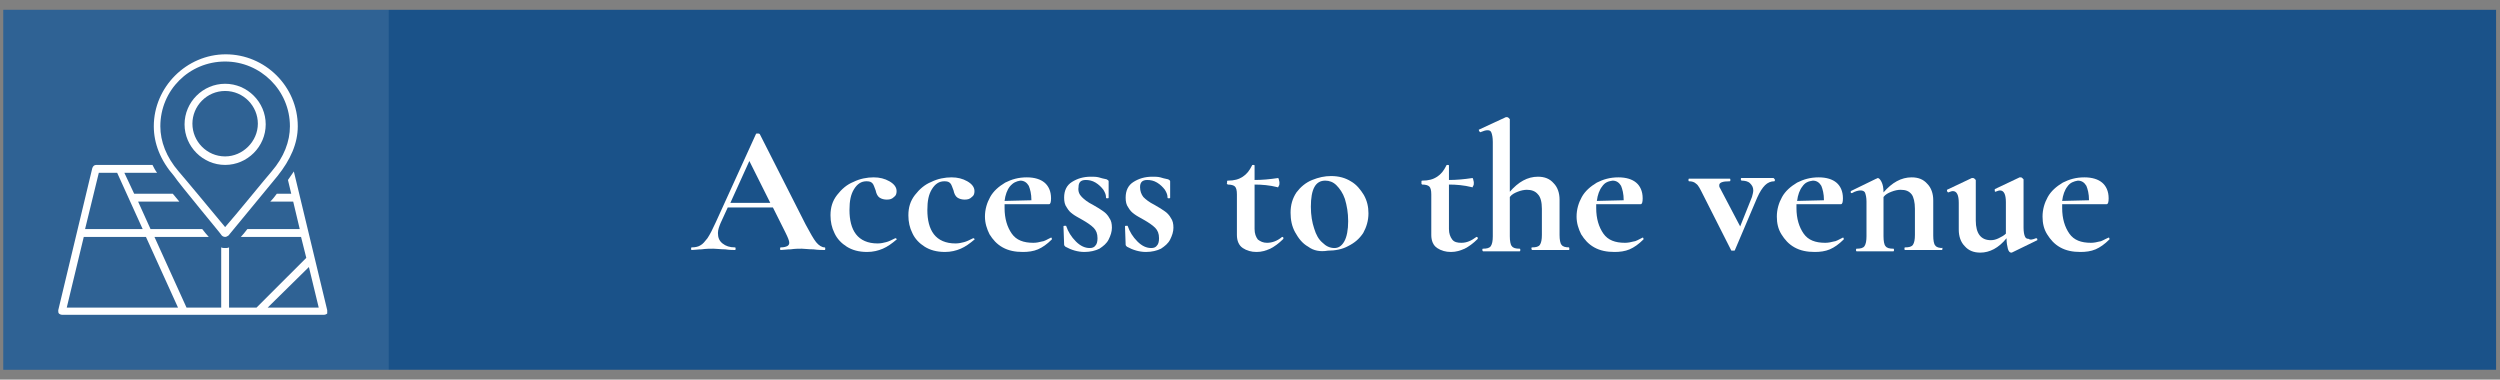 <?xml version="1.0" encoding="utf-8"?>
<!-- Generator: Adobe Illustrator 27.4.1, SVG Export Plug-In . SVG Version: 6.00 Build 0)  -->
<svg version="1.1" id="レイヤー_1" xmlns="http://www.w3.org/2000/svg" xmlns:xlink="http://www.w3.org/1999/xlink" x="0px"
	 y="0px" viewBox="0 0 382 58" style="enable-background:new 0 0 382 58;" xml:space="preserve">
<rect x="0" y="0" width="382" height="58" fill="#808080" stroke="none"/>
<style type="text/css">
	.st0{fill:#1A5289;}
	.st1{opacity:9.000000e-02;fill:#FFFFFF;}
	.st2{fill:#FFFFFF;}
</style>
<g>
	<g>
		<g>
			<rect x="0.5" y="1.5" class="st0" width="380.9" height="55"/>
			<rect x="0.5" y="1.5" class="st1" width="58.9" height="55"/>
			<g>
				<path class="st2" d="M50,47.4l-5.1-21.2c-0.3,0.4-0.6,0.9-0.9,1.3l0.5,2.1h-2.2c-0.3,0.4-0.6,0.8-1,1.2h3.5l1,4.2h-8
					c-0.4,0.5-0.7,0.9-1,1.2h9.2l0.8,3.2L39.2,47H35v-9.2c-0.2,0.1-0.4,0.1-0.6,0.1s-0.4,0-0.6-0.1V47h-5.3l-4.9-10.8h8.3
					c-0.3-0.3-0.6-0.7-1-1.2H23l-1.9-4.2h6.3c-0.3-0.4-0.7-0.8-1-1.2h-5.9l-1.5-3.2H24c-0.3-0.4-0.5-0.8-0.7-1.2h-8.6
					c-0.3,0-0.5,0.2-0.6,0.5L8.9,47.4c0,0.2,0,0.4,0.1,0.5c0.1,0.1,0.3,0.2,0.5,0.2h40c0.2,0,0.4-0.1,0.5-0.2
					C50,47.8,50,47.6,50,47.4z M15.1,26.4h2.8l3.9,8.6H13L15.1,26.4z M10.2,47l2.6-10.8h9.5L27.2,47H10.2z M40.9,47l6.3-6.2l1.5,6.2
					H40.9z"/>
				<path class="st2" d="M34.4,25.2c3.4,0,6.2-2.8,6.2-6.2c0-3.4-2.8-6.2-6.2-6.2c-3.4,0-6.2,2.8-6.2,6.2
					C28.2,22.4,31,25.2,34.4,25.2z M34.4,13.9c2.8,0,5,2.3,5,5s-2.3,5-5,5c-2.8,0-5-2.3-5-5S31.6,13.9,34.4,13.9z"/>
				<path class="st2" d="M33.9,36c0.1,0.1,0.3,0.2,0.5,0.2s0.3-0.1,0.5-0.2c0.1-0.1,6.6-8,7.5-9.1c2-2.5,3.1-5,3.1-7.6
					c0-6.1-5-11-11-11s-11,5-11,11c0,2.6,1,5.2,3.1,7.6C27.3,28,33.9,35.9,33.9,36z M34.4,9.4c5.4,0,9.9,4.4,9.9,9.9
					c0,2.3-0.9,4.7-2.8,6.9c-0.8,0.9-5.5,6.7-7.1,8.5c-1.5-1.8-6.3-7.6-7.1-8.5c-1.9-2.2-2.8-4.6-2.8-6.9
					C24.5,13.8,28.9,9.4,34.4,9.4z"/>
			</g>
		</g>
	</g>
	<g>
		<path class="st2" d="M126.1,38c0,0.1,0,0.2-0.1,0.2c-0.4,0-1,0-1.7-0.1c-0.8,0-1.4-0.1-1.8-0.1c-0.5,0-1,0-1.7,0.1
			c-0.6,0-1.1,0.1-1.5,0.1c-0.1,0-0.1-0.1-0.1-0.2c0-0.1,0-0.2,0.1-0.2c0.5,0,0.8-0.1,1-0.2c0.2-0.1,0.3-0.3,0.3-0.5
			c0-0.3-0.2-0.8-0.6-1.6l-1.9-3.8h-6.9l-1.1,2.4c-0.2,0.5-0.4,1-0.4,1.5c0,0.7,0.2,1.2,0.7,1.6c0.5,0.4,1.1,0.6,1.9,0.6
			c0.1,0,0.1,0.1,0.1,0.2c0,0.1,0,0.2-0.1,0.2c-0.3,0-0.8,0-1.5-0.1c-0.7,0-1.3-0.1-1.8-0.1c-0.5,0-1.1,0-1.8,0.1
			c-0.6,0-1.1,0.1-1.5,0.1c-0.1,0-0.1-0.1-0.1-0.2c0-0.1,0-0.2,0.1-0.2c0.5,0,1-0.1,1.3-0.3c0.4-0.2,0.7-0.6,1.1-1.1
			c0.4-0.6,0.8-1.4,1.3-2.5l6.1-13.4c0-0.1,0.1-0.1,0.3-0.1c0.1,0,0.2,0,0.3,0.1l7,13.8c0.7,1.3,1.2,2.2,1.6,2.7
			c0.4,0.5,0.9,0.8,1.3,0.8C126.1,37.8,126.1,37.9,126.1,38z M111.6,31h6.1l-3.2-6.4L111.6,31z"/>
		<path class="st2" d="M129.4,37.7c-0.8-0.5-1.5-1.2-1.9-2.1c-0.4-0.8-0.6-1.7-0.6-2.7c0-1.2,0.3-2.2,1-3.1c0.7-0.9,1.5-1.6,2.5-2
			c1-0.5,2.1-0.7,3.1-0.7c0.9,0,1.7,0.2,2.4,0.6c0.7,0.4,1.1,0.9,1.1,1.5c0,0.4-0.1,0.7-0.4,0.9c-0.3,0.3-0.6,0.4-1.1,0.4
			c-0.4,0-0.8-0.1-1.1-0.3c-0.3-0.2-0.5-0.6-0.6-1.1c-0.2-0.5-0.3-0.9-0.5-1.1c-0.2-0.2-0.4-0.3-0.9-0.3c-0.8,0-1.4,0.4-1.9,1.2
			c-0.5,0.8-0.7,1.8-0.7,3.2c0,1.5,0.3,2.8,1,3.7c0.7,0.9,1.8,1.4,3.3,1.4c0.5,0,0.9-0.1,1.3-0.2c0.4-0.1,0.8-0.3,1.4-0.6h0
			c0.1,0,0.1,0,0.2,0.1c0,0.1,0.1,0.1,0,0.1c-0.7,0.6-1.4,1.1-2.1,1.4c-0.7,0.3-1.5,0.5-2.4,0.5C131.2,38.5,130.2,38.2,129.4,37.7z"
			/>
		<path class="st2" d="M141.3,37.7c-0.8-0.5-1.5-1.2-1.9-2.1c-0.4-0.8-0.6-1.7-0.6-2.7c0-1.2,0.3-2.2,1-3.1c0.7-0.9,1.5-1.6,2.5-2
			c1-0.5,2.1-0.7,3.1-0.7c0.9,0,1.7,0.2,2.4,0.6c0.7,0.4,1.1,0.9,1.1,1.5c0,0.4-0.1,0.7-0.4,0.9c-0.3,0.3-0.6,0.4-1.1,0.4
			c-0.4,0-0.8-0.1-1.1-0.3c-0.3-0.2-0.5-0.6-0.6-1.1c-0.2-0.5-0.3-0.9-0.5-1.1c-0.2-0.2-0.4-0.3-0.9-0.3c-0.8,0-1.4,0.4-1.9,1.2
			c-0.5,0.8-0.7,1.8-0.7,3.2c0,1.5,0.3,2.8,1,3.7c0.7,0.9,1.8,1.4,3.3,1.4c0.5,0,0.9-0.1,1.3-0.2c0.4-0.1,0.8-0.3,1.4-0.6h0
			c0.1,0,0.1,0,0.2,0.1c0,0.1,0.1,0.1,0,0.1c-0.7,0.6-1.4,1.1-2.1,1.4c-0.7,0.3-1.5,0.5-2.4,0.5C143.1,38.5,142.1,38.2,141.3,37.7z"
			/>
		<path class="st2" d="M160.6,36.3c0,0,0.1,0,0.1,0.1c0,0.1,0.1,0.1,0,0.2c-0.7,0.7-1.4,1.2-2.1,1.5c-0.7,0.3-1.5,0.4-2.3,0.4
			c-1.2,0-2.2-0.2-3.1-0.7c-0.9-0.5-1.5-1.2-2-2c-0.4-0.8-0.7-1.7-0.7-2.7c0-1.1,0.3-2.1,0.8-3c0.5-0.9,1.3-1.6,2.3-2.2
			c1-0.5,2-0.8,3.3-0.8c1.2,0,2.1,0.3,2.7,0.8c0.6,0.5,1,1.3,1,2.4c0,0.6-0.1,0.9-0.3,0.9l-6.8,0c0,0.1,0,0.3,0,0.6
			c0,1.6,0.4,2.9,1.1,3.9s1.8,1.4,3.3,1.4c0.5,0,0.9-0.1,1.3-0.2C159.5,36.9,160,36.6,160.6,36.3L160.6,36.3z M154.3,28.5
			c-0.4,0.5-0.7,1.3-0.8,2.2l4.1-0.1c0-1-0.2-1.7-0.4-2.2c-0.3-0.5-0.7-0.8-1.3-0.8C155.3,27.7,154.8,27.9,154.3,28.5z"/>
		<path class="st2" d="M165.3,30.1c0.4,0.4,0.9,0.8,1.7,1.2c0.7,0.4,1.2,0.7,1.6,1c0.3,0.2,0.7,0.6,0.9,1c0.3,0.4,0.4,0.9,0.4,1.5
			c0,0.6-0.2,1.2-0.5,1.8c-0.3,0.6-0.8,1-1.4,1.4c-0.6,0.3-1.4,0.5-2.3,0.5c-1,0-2-0.3-2.9-0.8c-0.1-0.1-0.2-0.2-0.2-0.3l-0.1-2.8
			c0-0.1,0.1-0.1,0.2-0.1c0.1,0,0.2,0,0.2,0c0.3,0.9,0.8,1.7,1.5,2.4c0.7,0.7,1.4,1,2.1,1c0.4,0,0.7-0.1,0.9-0.4
			c0.2-0.2,0.3-0.6,0.3-1.1c0-0.7-0.2-1.2-0.6-1.6s-1-0.8-1.7-1.2c-0.7-0.4-1.1-0.6-1.5-0.9s-0.6-0.5-0.9-1
			c-0.3-0.4-0.4-0.9-0.4-1.5c0-1.1,0.4-1.9,1.2-2.4c0.8-0.5,1.7-0.8,2.9-0.8c0.4,0,0.8,0,1.2,0.1c0.3,0.1,0.7,0.2,1.2,0.3
			c0.2,0.1,0.3,0.2,0.3,0.3c0,0.5,0,0.8,0,1.1l0,1.4c0,0.1-0.1,0.1-0.2,0.1c-0.1,0-0.2,0-0.2-0.1c0-0.4-0.1-0.7-0.4-1.2
			c-0.3-0.4-0.7-0.8-1.2-1.1c-0.5-0.3-1-0.4-1.5-0.4c-0.8,0-1.1,0.4-1.1,1.1C164.7,29.2,164.9,29.7,165.3,30.1z"/>
		<path class="st2" d="M174.7,30.1c0.4,0.4,0.9,0.8,1.7,1.2c0.7,0.4,1.2,0.7,1.6,1c0.3,0.2,0.7,0.6,0.9,1c0.3,0.4,0.4,0.9,0.4,1.5
			c0,0.6-0.2,1.2-0.5,1.8c-0.3,0.6-0.8,1-1.4,1.4c-0.6,0.3-1.4,0.5-2.3,0.5c-1,0-2-0.3-2.9-0.8c-0.1-0.1-0.2-0.2-0.2-0.3l-0.1-2.8
			c0-0.1,0.1-0.1,0.2-0.1c0.1,0,0.2,0,0.2,0c0.3,0.9,0.8,1.7,1.5,2.4c0.7,0.7,1.4,1,2.1,1c0.4,0,0.7-0.1,0.9-0.4
			c0.2-0.2,0.3-0.6,0.3-1.1c0-0.7-0.2-1.2-0.6-1.6s-1-0.8-1.7-1.2c-0.7-0.4-1.1-0.6-1.5-0.9s-0.6-0.5-0.9-1
			c-0.3-0.4-0.4-0.9-0.4-1.5c0-1.1,0.4-1.9,1.2-2.4c0.8-0.5,1.7-0.8,2.9-0.8c0.4,0,0.8,0,1.2,0.1c0.3,0.1,0.7,0.2,1.2,0.3
			c0.2,0.1,0.3,0.2,0.3,0.3c0,0.5,0,0.8,0,1.1l0,1.4c0,0.1-0.1,0.1-0.2,0.1c-0.1,0-0.2,0-0.2-0.1c0-0.4-0.1-0.7-0.4-1.2
			c-0.3-0.4-0.7-0.8-1.2-1.1c-0.5-0.3-1-0.4-1.5-0.4c-0.8,0-1.1,0.4-1.1,1.1C174.2,29.2,174.4,29.7,174.7,30.1z"/>
		<path class="st2" d="M195.9,36.2c0.1,0,0.1,0,0.2,0.1c0,0.1,0,0.1,0,0.2c-0.7,0.7-1.4,1.2-2,1.5c-0.7,0.3-1.3,0.5-2.1,0.5
			c-0.8,0-1.5-0.2-2.1-0.6c-0.6-0.4-0.9-1.1-0.9-2v-6.2c0-0.6-0.1-1-0.3-1.2c-0.2-0.2-0.6-0.3-1.1-0.3c0,0,0,0-0.1-0.1s0-0.1,0-0.2
			c0-0.1,0-0.1,0-0.2c0,0,0-0.1,0.1-0.1c1,0,1.7-0.2,2.3-0.6c0.6-0.4,1-0.9,1.4-1.7c0-0.1,0.1-0.1,0.2-0.1c0.1,0,0.2,0,0.2,0.1v2.2
			c1.1,0,2.3-0.1,3.6-0.3c0,0,0.1,0.1,0.1,0.2c0,0.1,0.1,0.3,0.1,0.5c0,0.2,0,0.4-0.1,0.5c-0.1,0.2-0.1,0.3-0.2,0.2
			c-1.2-0.3-2.4-0.4-3.5-0.4V35c0,0.7,0.2,1.2,0.5,1.6c0.4,0.3,0.8,0.5,1.4,0.5C194.4,37.1,195.2,36.8,195.9,36.2L195.9,36.2z"/>
		<path class="st2" d="M199.9,37.7c-0.9-0.5-1.5-1.3-2-2.2c-0.5-0.9-0.7-1.9-0.7-3c0-1.2,0.3-2.2,0.9-3.1c0.6-0.8,1.4-1.5,2.4-1.9
			c1-0.4,1.9-0.6,2.9-0.6c1.2,0,2.2,0.3,3,0.8c0.9,0.5,1.5,1.3,2,2.1c0.5,0.9,0.7,1.8,0.7,2.8c0,1.1-0.3,2.1-0.8,3
			c-0.6,0.9-1.3,1.5-2.3,2c-0.9,0.5-2,0.7-3.1,0.7C201.7,38.5,200.7,38.3,199.9,37.7z M205.4,36.9c0.4-0.7,0.6-1.8,0.6-3.1
			c0-1.3-0.2-2.4-0.5-3.4c-0.3-0.9-0.8-1.6-1.3-2.1c-0.5-0.5-1.1-0.7-1.7-0.7c-1.5,0-2.2,1.3-2.2,4c0,1.3,0.2,2.4,0.5,3.3
			c0.3,1,0.7,1.7,1.3,2.2c0.5,0.5,1.1,0.8,1.8,0.8C204.5,37.9,205,37.6,205.4,36.9z"/>
		<path class="st2" d="M225.6,36.2c0.1,0,0.1,0,0.2,0.1c0,0.1,0,0.1,0,0.2c-0.7,0.7-1.4,1.2-2,1.5c-0.7,0.3-1.3,0.5-2.1,0.5
			c-0.8,0-1.5-0.2-2.1-0.6c-0.6-0.4-0.9-1.1-0.9-2v-6.2c0-0.6-0.1-1-0.3-1.2c-0.2-0.2-0.6-0.3-1.1-0.3c0,0,0,0-0.1-0.1
			c0-0.1,0-0.1,0-0.2c0-0.1,0-0.1,0-0.2c0,0,0-0.1,0.1-0.1c1,0,1.7-0.2,2.3-0.6c0.6-0.4,1-0.9,1.4-1.7c0-0.1,0.1-0.1,0.2-0.1
			c0.1,0,0.2,0,0.2,0.1v2.2c1.1,0,2.3-0.1,3.6-0.3c0,0,0.1,0.1,0.1,0.2s0.1,0.3,0.1,0.5c0,0.2,0,0.4-0.1,0.5
			c-0.1,0.2-0.1,0.3-0.2,0.2c-1.2-0.3-2.4-0.4-3.5-0.4V35c0,0.7,0.2,1.2,0.5,1.6s0.8,0.5,1.4,0.5C224.1,37.1,224.8,36.8,225.6,36.2
			L225.6,36.2z"/>
		<path class="st2" d="M239.8,38c0,0.1,0,0.2-0.1,0.2c-0.5,0-0.9,0-1.2,0l-1.6,0l-1.7,0c-0.3,0-0.7,0-1.1,0c0,0-0.1-0.1-0.1-0.2
			c0-0.1,0-0.2,0.1-0.2c0.6,0,1-0.1,1.2-0.4c0.2-0.3,0.3-0.8,0.3-1.5v-4c0-1-0.2-1.8-0.6-2.2c-0.4-0.5-1-0.7-1.7-0.7
			c-0.4,0-0.9,0.1-1.4,0.3s-0.9,0.4-1.2,0.8v6c0,0.7,0.1,1.3,0.3,1.5c0.2,0.3,0.6,0.4,1.2,0.4c0.1,0,0.1,0.1,0.1,0.2
			c0,0.1,0,0.2-0.1,0.2c-0.5,0-0.9,0-1.2,0l-1.6,0l-1.7,0c-0.3,0-0.7,0-1.1,0c0,0-0.1-0.1-0.1-0.2c0-0.1,0-0.2,0.1-0.2
			c0.6,0,1-0.1,1.2-0.4c0.2-0.3,0.3-0.8,0.3-1.5V21.7c0-0.7-0.1-1.1-0.2-1.4c-0.1-0.3-0.3-0.4-0.6-0.4c-0.3,0-0.6,0.1-1.1,0.3h0
			c-0.1,0-0.1-0.1-0.2-0.2c0-0.1-0.1-0.2,0-0.2l4.1-1.9l0.1,0c0.1,0,0.2,0,0.3,0.1s0.2,0.2,0.2,0.2v11.1c1.3-1.5,2.7-2.3,4.3-2.3
			c1,0,1.8,0.3,2.4,1c0.6,0.6,0.9,1.5,0.9,2.5v5.4c0,0.7,0.1,1.3,0.3,1.5c0.2,0.3,0.6,0.4,1.2,0.4C239.7,37.8,239.8,37.9,239.8,38z"
			/>
		<path class="st2" d="M251,36.3c0,0,0.1,0,0.1,0.1c0,0.1,0.1,0.1,0,0.2c-0.7,0.7-1.4,1.2-2.1,1.5c-0.7,0.3-1.5,0.4-2.3,0.4
			c-1.2,0-2.2-0.2-3.1-0.7c-0.9-0.5-1.5-1.2-2-2c-0.4-0.8-0.7-1.7-0.7-2.7c0-1.1,0.3-2.1,0.8-3c0.5-0.9,1.3-1.6,2.3-2.2
			c1-0.5,2-0.8,3.3-0.8c1.2,0,2.1,0.3,2.7,0.8c0.6,0.5,1,1.3,1,2.4c0,0.6-0.1,0.9-0.3,0.9l-6.8,0c0,0.1,0,0.3,0,0.6
			c0,1.6,0.4,2.9,1.1,3.9s1.8,1.4,3.3,1.4c0.5,0,0.9-0.1,1.3-0.2C249.9,36.9,250.4,36.6,251,36.3L251,36.3z M244.8,28.5
			c-0.4,0.5-0.7,1.3-0.8,2.2l4.1-0.1c0-1-0.2-1.7-0.4-2.2c-0.3-0.5-0.7-0.8-1.3-0.8C245.7,27.7,245.2,27.9,244.8,28.5z"/>
		<path class="st2" d="M271.2,27.5c0,0.1,0,0.2-0.1,0.2c-0.5,0-1,0.2-1.4,0.6s-0.8,1-1.2,1.9l-3.4,8c0,0.1-0.1,0.1-0.3,0.1
			c-0.2,0-0.3,0-0.3-0.1l-4.3-8.5c-0.4-0.8-0.7-1.4-1-1.6c-0.3-0.3-0.7-0.4-1.1-0.4c-0.1,0-0.1-0.1-0.1-0.2c0-0.1,0-0.2,0.1-0.2
			c0.3,0,0.6,0,0.8,0l1.9,0l2.2,0c0.3,0,0.8,0,1.3,0c0.1,0,0.1,0.1,0.1,0.2c0,0.1,0,0.2-0.1,0.2c-1.1,0-1.6,0.2-1.6,0.6
			c0,0.1,0,0.3,0.1,0.4l3.1,5.9l1.8-4.5c0.1-0.4,0.2-0.7,0.2-1c0-0.5-0.2-0.8-0.5-1.1c-0.3-0.3-0.8-0.4-1.3-0.4c0,0-0.1-0.1-0.1-0.2
			c0-0.1,0-0.2,0.1-0.2c0.5,0,0.9,0,1.1,0l1.7,0l1.1,0c0.2,0,0.6,0,1,0C271.2,27.4,271.2,27.4,271.2,27.5z"/>
		<path class="st2" d="M281.6,36.3c0,0,0.1,0,0.1,0.1c0,0.1,0.1,0.1,0,0.2c-0.7,0.7-1.4,1.2-2.1,1.5c-0.7,0.3-1.5,0.4-2.3,0.4
			c-1.2,0-2.2-0.2-3.1-0.7c-0.9-0.5-1.5-1.2-2-2s-0.7-1.7-0.7-2.7c0-1.1,0.3-2.1,0.8-3c0.5-0.9,1.3-1.6,2.3-2.2c1-0.5,2-0.8,3.3-0.8
			c1.2,0,2.1,0.3,2.7,0.8s1,1.3,1,2.4c0,0.6-0.1,0.9-0.3,0.9l-6.8,0c0,0.1,0,0.3,0,0.6c0,1.6,0.4,2.9,1.1,3.9s1.8,1.4,3.3,1.4
			c0.5,0,0.9-0.1,1.3-0.2C280.5,36.9,281,36.6,281.6,36.3L281.6,36.3z M275.4,28.5c-0.4,0.5-0.7,1.3-0.8,2.2l4.1-0.1
			c0-1-0.2-1.7-0.4-2.2c-0.3-0.5-0.7-0.8-1.3-0.8C276.3,27.7,275.8,27.9,275.4,28.5z"/>
		<path class="st2" d="M296.8,38c0,0.1,0,0.2-0.1,0.2c-0.5,0-0.9,0-1.1,0l-1.7,0l-1.6,0c-0.3,0-0.7,0-1.2,0c-0.1,0-0.1-0.1-0.1-0.2
			c0-0.1,0-0.2,0.1-0.2c0.6,0,1-0.1,1.2-0.4c0.2-0.3,0.3-0.8,0.3-1.5v-4c0-1-0.2-1.8-0.5-2.2c-0.4-0.5-0.9-0.7-1.7-0.7
			c-0.4,0-0.9,0.1-1.4,0.3c-0.5,0.2-0.9,0.4-1.2,0.8v6c0,0.7,0.1,1.3,0.3,1.5c0.2,0.3,0.6,0.4,1.2,0.4c0.1,0,0.1,0.1,0.1,0.2
			c0,0.1,0,0.2-0.1,0.2c-0.5,0-0.9,0-1.1,0l-1.7,0l-1.7,0c-0.3,0-0.7,0-1.1,0c-0.1,0-0.1-0.1-0.1-0.2c0-0.1,0-0.2,0.1-0.2
			c0.6,0,1-0.1,1.2-0.4c0.2-0.3,0.3-0.8,0.3-1.5v-5.3c0-0.6-0.1-1-0.2-1.3c-0.1-0.3-0.4-0.4-0.7-0.4c-0.3,0-0.8,0.1-1.3,0.4h-0.1
			c-0.1,0-0.1,0-0.1-0.1c0-0.1,0-0.1,0-0.2l3.9-1.9c0.1,0,0.2-0.1,0.2-0.1c0.2,0,0.4,0.2,0.6,0.6s0.3,0.9,0.3,1.6
			c1.3-1.5,2.7-2.3,4.3-2.3c1,0,1.8,0.3,2.4,1c0.6,0.6,0.9,1.5,0.9,2.5v5.4c0,0.7,0.1,1.3,0.3,1.5c0.2,0.3,0.6,0.4,1.2,0.4
			C296.8,37.8,296.8,37.9,296.8,38z"/>
		<path class="st2" d="M311.1,36.4c0.1,0,0.1,0,0.2,0.1c0,0.1,0,0.1,0,0.2l-3.9,1.9c0,0-0.1,0-0.1,0c-0.2,0-0.4-0.2-0.5-0.6
			s-0.2-0.9-0.2-1.6c-1.2,1.5-2.6,2.2-4,2.2c-1,0-1.8-0.3-2.4-1c-0.6-0.6-0.9-1.5-0.9-2.5v-4.1c0-1.2-0.3-1.8-0.9-1.8
			c-0.2,0-0.4,0.1-0.7,0.2h0c-0.1,0-0.1-0.1-0.2-0.2c0-0.1,0-0.2,0-0.2l3.8-1.8l0.1,0c0.1,0,0.2,0,0.3,0.1c0.1,0.1,0.2,0.2,0.2,0.2
			v6.2c0,2,0.8,3,2.3,3c0.4,0,0.8-0.1,1.2-0.3c0.4-0.2,0.8-0.4,1.1-0.7v-4.8c0-1.2-0.3-1.8-0.9-1.8c-0.2,0-0.4,0.1-0.7,0.2h0
			c-0.1,0-0.1-0.1-0.1-0.2c0-0.1,0-0.2,0-0.2l3.8-1.8c0,0,0.1,0,0.1,0c0.1,0,0.2,0,0.3,0.1s0.2,0.2,0.2,0.2v7.4
			c0,0.6,0.1,1.1,0.2,1.3c0.1,0.3,0.3,0.4,0.6,0.4C310.2,36.7,310.6,36.6,311.1,36.4L311.1,36.4z"/>
		<path class="st2" d="M322.2,36.3c0,0,0.1,0,0.1,0.1c0,0.1,0.1,0.1,0,0.2c-0.7,0.7-1.4,1.2-2.1,1.5c-0.7,0.3-1.5,0.4-2.3,0.4
			c-1.2,0-2.2-0.2-3.1-0.7c-0.9-0.5-1.5-1.2-2-2s-0.7-1.7-0.7-2.7c0-1.1,0.3-2.1,0.8-3c0.5-0.9,1.3-1.6,2.3-2.2c1-0.5,2-0.8,3.3-0.8
			c1.2,0,2.1,0.3,2.7,0.8s1,1.3,1,2.4c0,0.6-0.1,0.9-0.3,0.9l-6.8,0c0,0.1,0,0.3,0,0.6c0,1.6,0.4,2.9,1.1,3.9s1.8,1.4,3.3,1.4
			c0.5,0,0.9-0.1,1.3-0.2C321.1,36.9,321.5,36.6,322.2,36.3L322.2,36.3z M315.9,28.5c-0.4,0.5-0.7,1.3-0.8,2.2l4.1-0.1
			c0-1-0.2-1.7-0.4-2.2c-0.3-0.5-0.7-0.8-1.3-0.8C316.9,27.7,316.3,27.9,315.9,28.5z"/>
	</g>
</g>
<g>
</g>
<g>
</g>
<g>
</g>
<g>
</g>
<g>
</g>
<g>
</g>
<g>
</g>
<g>
</g>
<g>
</g>
<g>
</g>
<g>
</g>
<g>
</g>
<g>
</g>
<g>
</g>
<g>
</g>
</svg>
